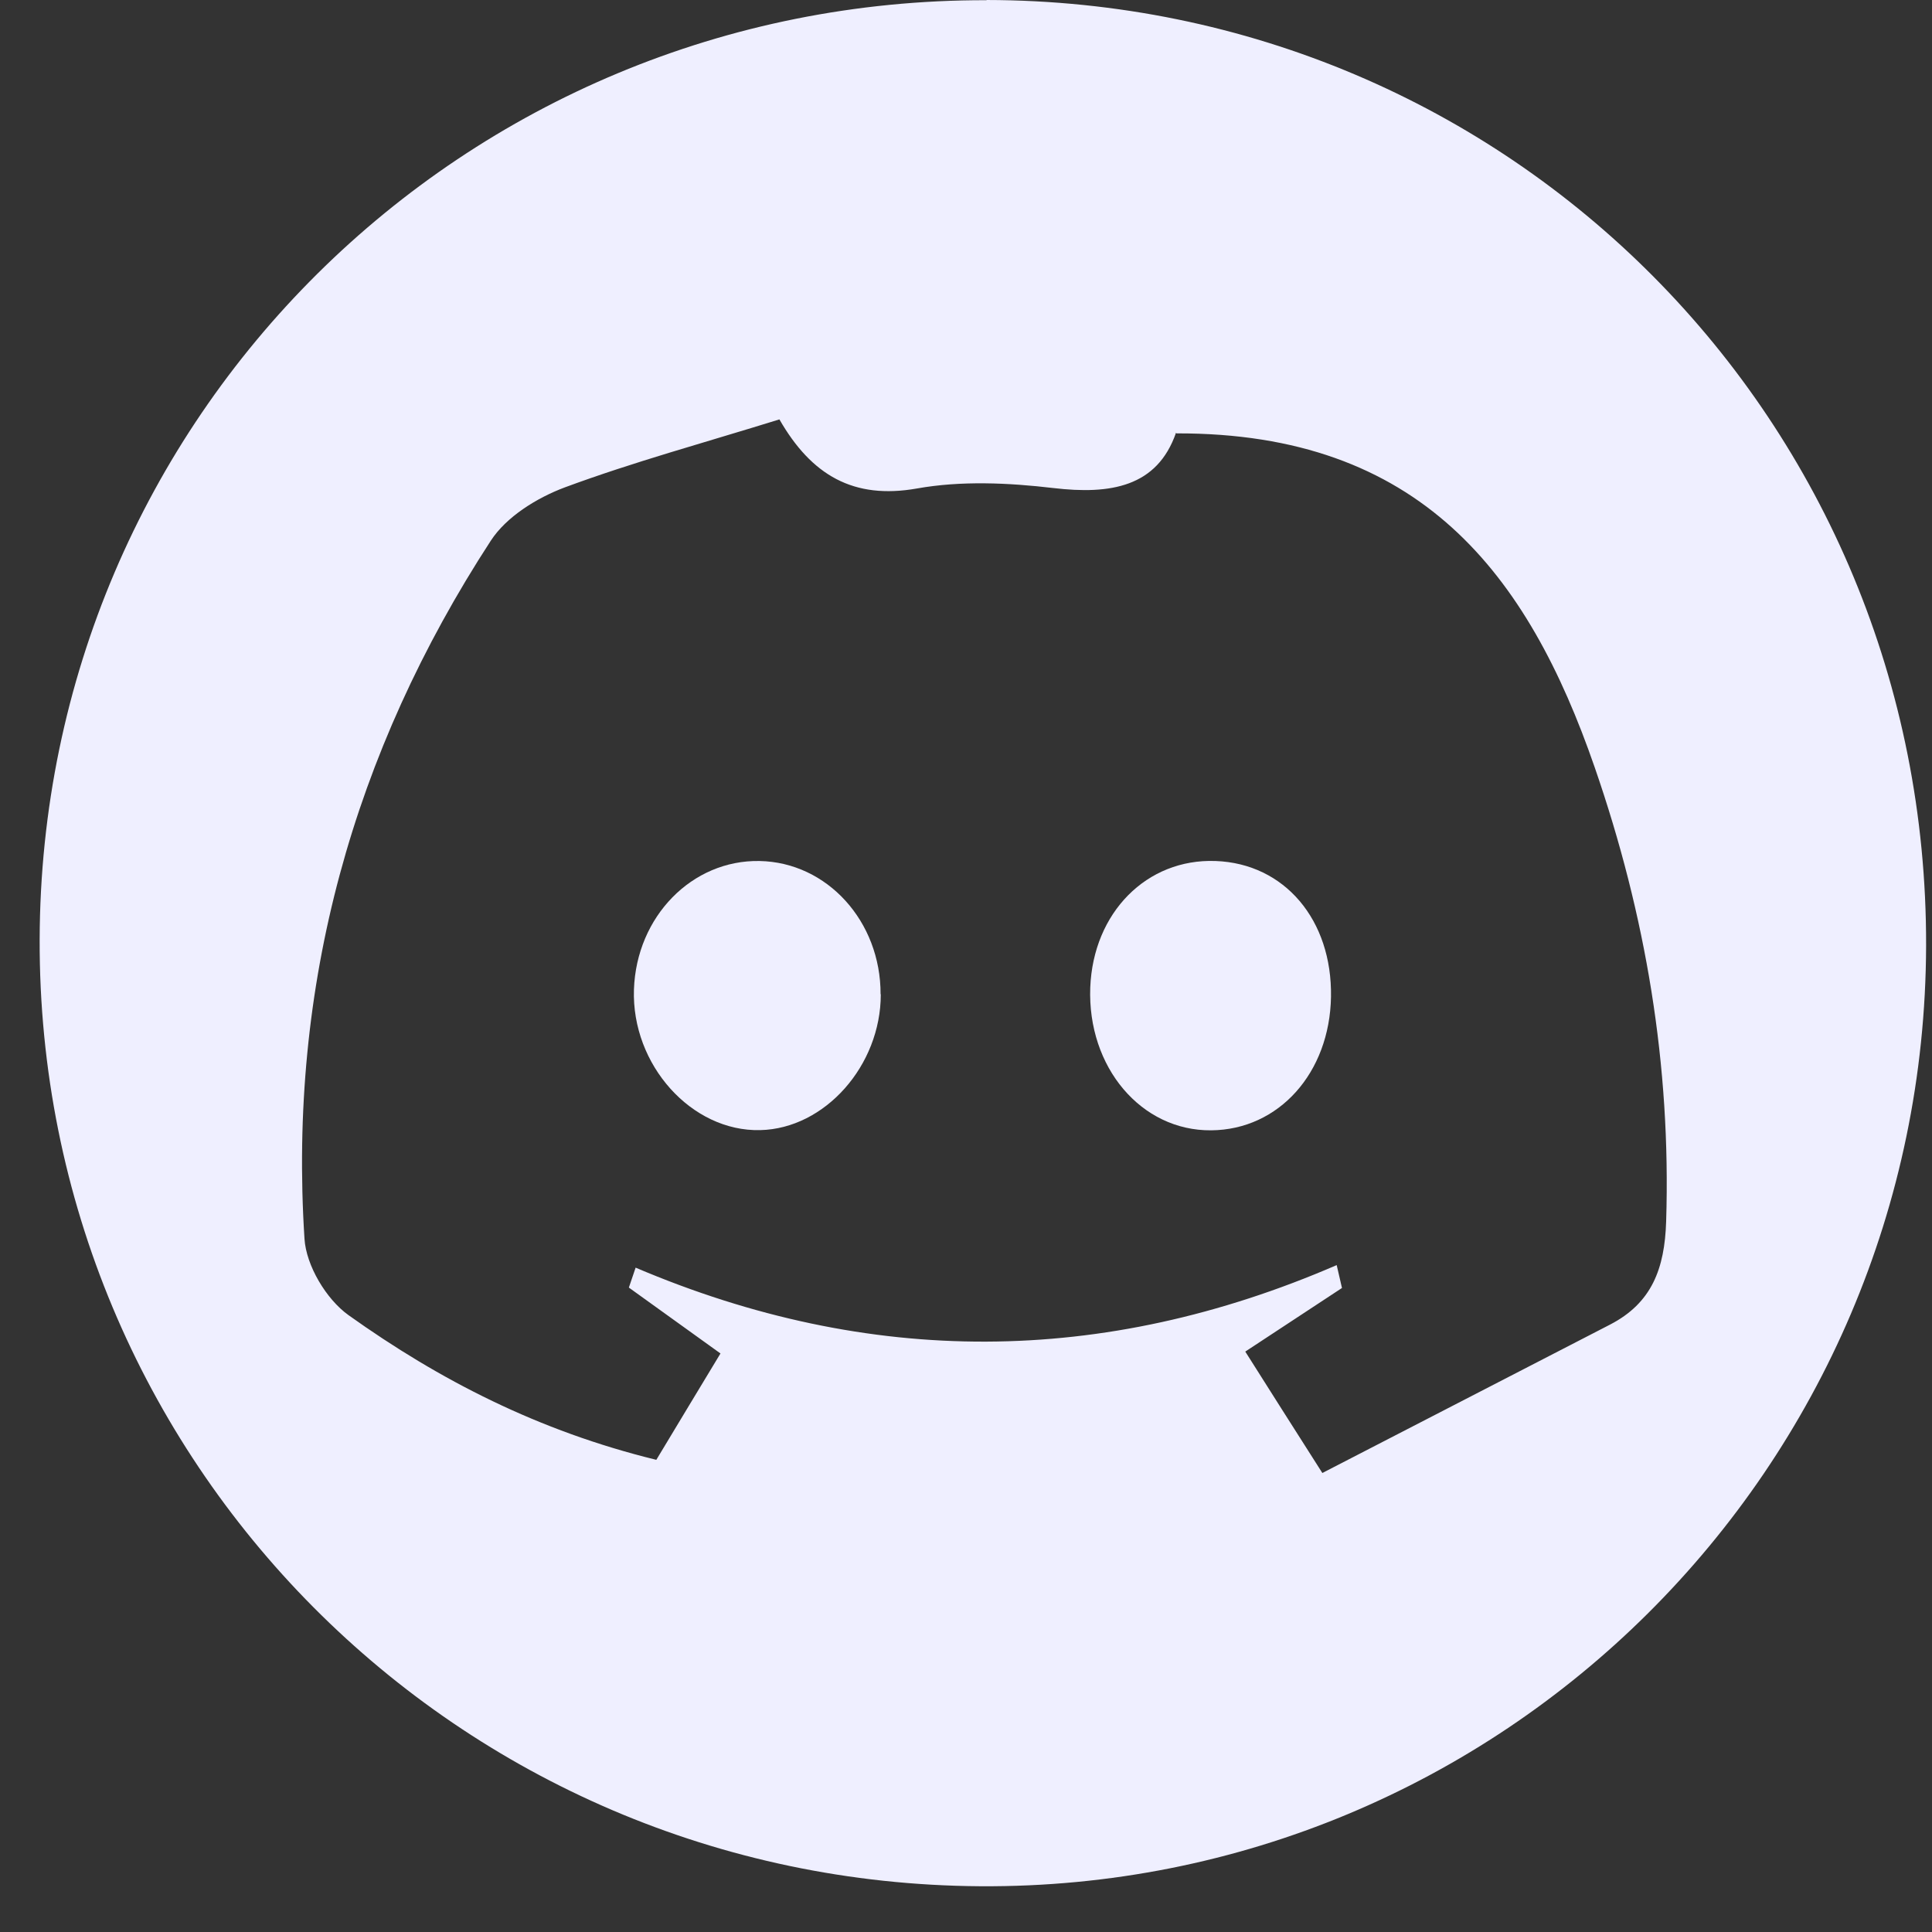 <svg width="38" height="38" viewBox="0 0 38 38" fill="none" xmlns="http://www.w3.org/2000/svg">
<rect x="0" y="0" width="38" height="38" fill="#333333" stroke="none"/>
<path d="M19.405 0C29.706 0.017 37.909 8.278 37.884 18.602C37.855 28.884 29.527 37.166 19.28 37.1C8.996 37.033 0.751 28.734 0.78 18.481C0.805 8.219 9.108 -0.017 19.405 0.004V0ZM23.131 8.511C22.761 9.578 21.843 9.732 20.717 9.599C19.833 9.495 18.902 9.453 18.034 9.608C16.788 9.828 15.962 9.349 15.33 8.249C13.856 8.707 12.46 9.086 11.11 9.586C10.562 9.791 9.96 10.162 9.652 10.637C6.94 14.805 5.669 19.39 5.989 24.366C6.022 24.892 6.417 25.554 6.853 25.866C8.647 27.146 10.595 28.147 12.909 28.713C13.349 27.984 13.756 27.305 14.171 26.621C13.474 26.121 12.921 25.721 12.369 25.325L12.502 24.933C17.096 26.888 21.689 26.875 26.291 24.883L26.395 25.333L24.493 26.584C24.954 27.313 25.411 28.034 26.009 28.972C28.015 27.938 29.843 26.996 31.666 26.054C32.489 25.629 32.742 24.954 32.771 24.024C32.867 20.953 32.372 18.002 31.367 15.096C30.05 11.283 27.932 8.511 23.139 8.524L23.131 8.511Z" fill="#EFEFFF"/>
<path d="M17.324 19.556C17.324 20.961 16.223 22.199 14.953 22.228C13.603 22.261 12.419 20.944 12.469 19.461C12.518 18.027 13.611 16.91 14.94 16.935C16.269 16.96 17.324 18.122 17.32 19.556H17.324Z" fill="#EFEFFF"/>
<path d="M23.911 16.935C25.265 16.985 26.204 18.093 26.179 19.606C26.154 21.102 25.153 22.22 23.824 22.232C22.445 22.245 21.386 20.99 21.444 19.423C21.502 17.947 22.557 16.885 23.907 16.935H23.911Z" fill="#EFEFFF"/>
</svg>
